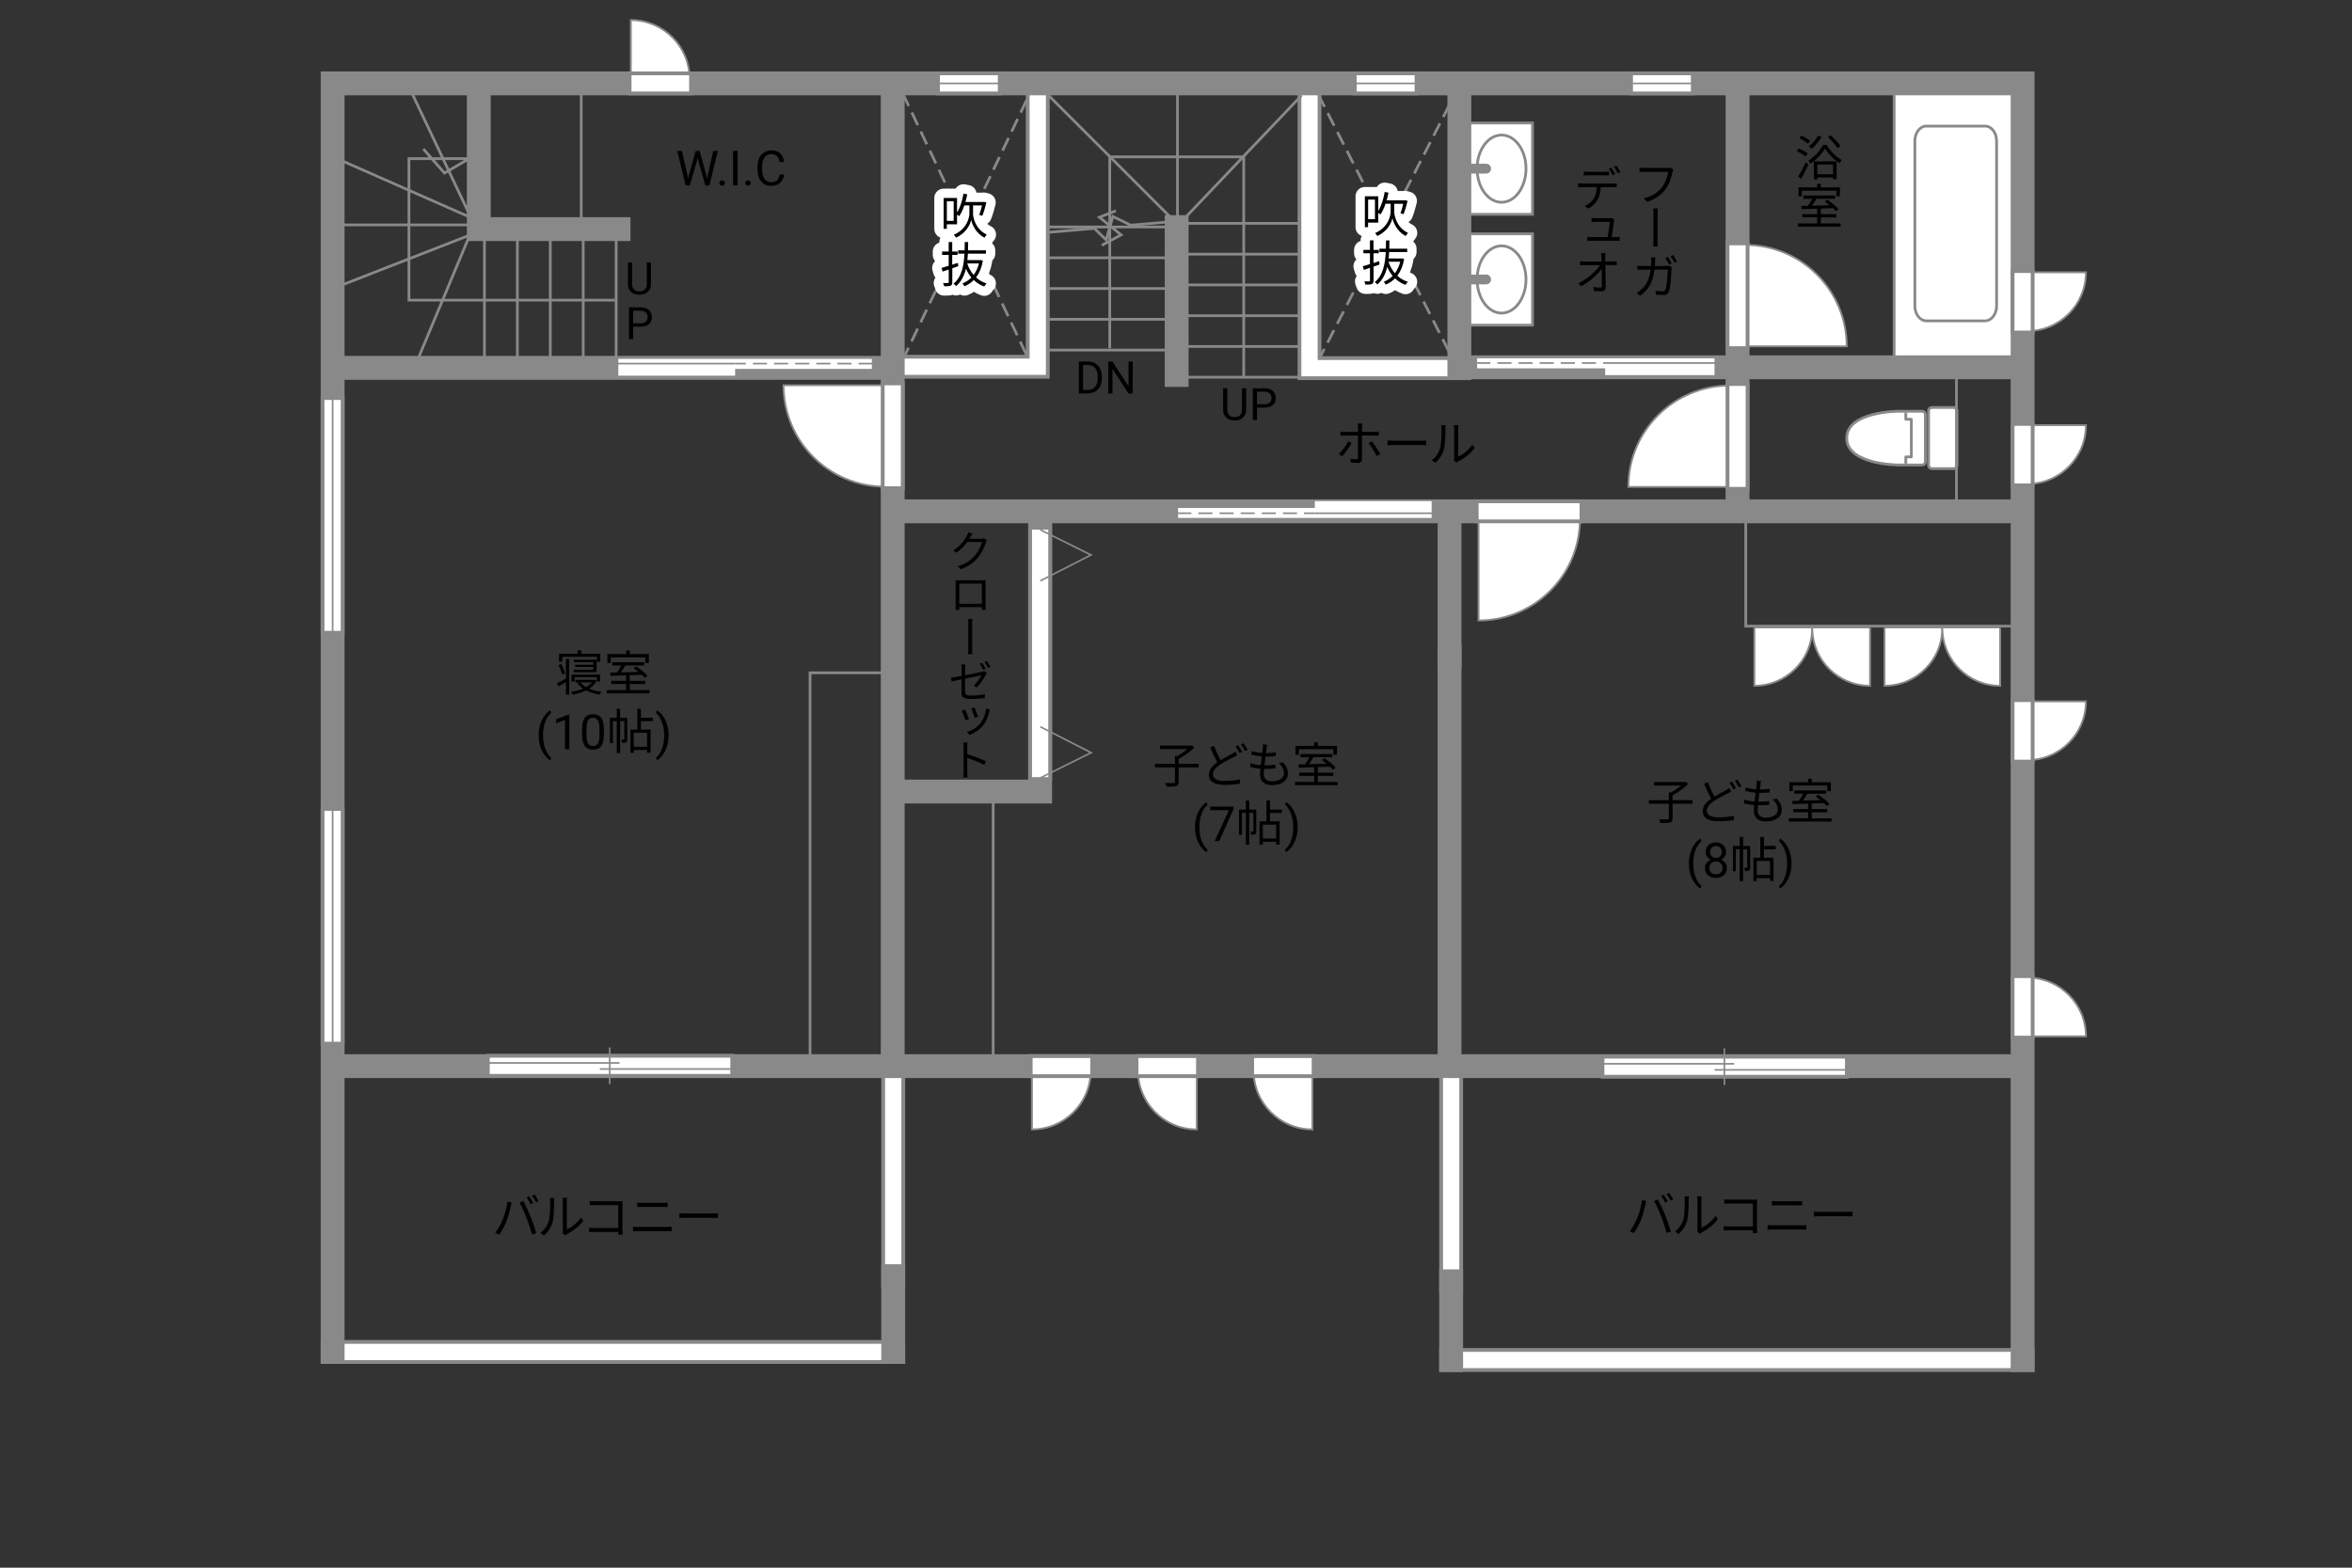 <?xml version="1.0" encoding="UTF-8"?>
<svg id="adrama-K" xmlns="http://www.w3.org/2000/svg" viewBox="0 0 630 420">
  <rect x="0" y="0" width="630" height="420" fill="#333333" stroke="none"/>
  <defs>
    <style>
      .cls-1, .cls-2, .cls-3, .cls-4, .cls-5, .cls-6, .cls-7, .cls-8, .cls-9, .cls-10, .cls-11 {
        fill: none;
      }

      .cls-12, .cls-13, .cls-2, .cls-3, .cls-5, .cls-6, .cls-8, .cls-9, .cls-14, .cls-10, .cls-11 {
        stroke: #898989;
      }

      .cls-12, .cls-13, .cls-3, .cls-8 {
        stroke-width: .44px;
      }

      .cls-12, .cls-15, .cls-14 {
        fill: #fff;
      }

      .cls-13, .cls-16 {
        fill: #898989;
      }

      .cls-2 {
        stroke-width: 6.39px;
      }

      .cls-2, .cls-5, .cls-7, .cls-9 {
        stroke-linecap: square;
      }

      .cls-4 {
        stroke-linecap: round;
        stroke-width: 5px;
      }

      .cls-4, .cls-5 {
        stroke-linejoin: round;
      }

      .cls-4, .cls-7 {
        stroke: #fff;
      }

      .cls-5, .cls-9, .cls-11 {
        stroke-width: .74px;
      }

      .cls-6, .cls-8 {
        stroke-dasharray: 0 0 3.77 1.89;
      }

      .cls-6, .cls-10 {
        stroke-width: .73px;
      }

      .cls-7 {
        stroke-width: 4.36px;
      }

      .cls-14 {
        stroke-width: .5px;
      }
    </style>
  </defs>
  <line class="cls-2" x1="388.7" y1="343.28" x2="388.7" y2="288.81"/>
  <line class="cls-7" x1="388.7" y1="343.28" x2="388.7" y2="288.81"/>
  <line class="cls-2" x1="541.77" y1="364.36" x2="388.7" y2="364.36"/>
  <line class="cls-7" x1="541.77" y1="364.36" x2="388.7" y2="364.36"/>
  <line class="cls-2" x1="239.25" y1="362.2" x2="89.1" y2="362.2"/>
  <line class="cls-7" x1="239.25" y1="362.2" x2="89.1" y2="362.2"/>
  <line class="cls-2" x1="239.25" y1="288.38" x2="239.25" y2="341.9"/>
  <line class="cls-7" x1="239.25" y1="288.38" x2="239.25" y2="341.9"/>
  <path class="cls-14" d="m469.92,168.24v15.49c8.56,0,15.5-6.93,15.5-15.49"/>
  <path class="cls-14" d="m500.91,168.24v15.5c-8.56,0-15.5-6.94-15.5-15.5"/>
  <path class="cls-14" d="m504.77,168.24v15.49c8.56,0,15.5-6.93,15.5-15.49"/>
  <path class="cls-14" d="m535.76,168.24v15.5c-8.56,0-15.5-6.94-15.5-15.5"/>
  <rect class="cls-6" x="241.41" y="24.11" width="34.42" height="72.5"/>
  <line class="cls-6" x1="241.74" y1="96.57" x2="275.78" y2="25.16"/>
  <line class="cls-6" x1="241.81" y1="25.01" x2="275.72" y2="96.71"/>
  <g>
    <g>
      <path class="cls-4" d="m260.62,57.13c-.01,1.05.6,4.24,3.67,5.71-.17.21-.46.61-.6.83-2.37-1.2-3.35-3.68-3.56-4.8-.2,1.16-1.29,3.56-4.06,4.8-.12-.19-.39-.6-.58-.78,3.52-1.51,4.19-4.65,4.17-5.76v-2.09h-1.36c-.38,1.1-.83,2.09-1.35,2.86-.13-.1-.38-.27-.6-.4v2.59h-2.73v1.22h-.86v-8.27h3.59v3.9c.82-1.31,1.4-3.16,1.73-5.07l1.01.19c-.14.7-.31,1.39-.49,2.05h4.75l.17-.04.69.18c-.31,1.24-.71,2.68-1.09,3.56l-.82-.23c.25-.65.53-1.62.74-2.55h-2.4v2.09Zm-5.17-3.2h-1.83v5.24h1.83v-5.24Z"/>
      <path class="cls-4" d="m256.72,71.3c-.55.19-1.09.39-1.64.57v3.71c0,.53-.13.81-.46.96-.35.14-.87.17-1.73.16-.04-.23-.17-.64-.29-.87.59.01,1.12.01,1.29,0,.17,0,.23-.05.23-.25v-3.38l-1.64.56-.29-.98c.53-.14,1.2-.35,1.92-.57v-2.91h-1.76v-.91h1.76v-2.54h.95v2.54h1.43v.91h-1.43v2.61l1.51-.48.13.87Zm6.55-1.46c-.33,1.89-.96,3.35-1.83,4.48.79.73,1.74,1.29,2.83,1.61-.22.19-.49.57-.64.83-1.08-.38-2.01-.98-2.81-1.74-.72.74-1.55,1.29-2.46,1.68-.12-.22-.38-.58-.56-.77.88-.34,1.7-.86,2.39-1.57-.59-.7-1.07-1.51-1.46-2.38-.44,1.85-1.24,3.51-2.64,4.67-.14-.21-.46-.49-.7-.64,2.24-1.77,2.79-4.94,2.95-8.05h-1.69v-.9h1.73c.01-.75.03-1.5.03-2.21h.92c0,.71-.01,1.46-.04,2.21h4.8v.9h-4.84c-.03.57-.06,1.16-.13,1.73h3.38l.17-.04.58.18Zm-4.19.73c.38,1.16.95,2.21,1.72,3.09.62-.85,1.12-1.87,1.42-3.09h-3.13Z"/>
    </g>
    <g>
      <path d="m260.62,57.13c-.01,1.05.6,4.24,3.67,5.71-.17.21-.46.61-.6.83-2.37-1.2-3.35-3.68-3.56-4.8-.2,1.16-1.29,3.56-4.06,4.8-.12-.19-.39-.6-.58-.78,3.52-1.51,4.19-4.65,4.17-5.76v-2.09h-1.36c-.38,1.1-.83,2.09-1.35,2.86-.13-.1-.38-.27-.6-.4v2.59h-2.73v1.22h-.86v-8.27h3.59v3.9c.82-1.31,1.4-3.16,1.73-5.07l1.01.19c-.14.7-.31,1.39-.49,2.05h4.75l.17-.04.69.18c-.31,1.24-.71,2.68-1.09,3.56l-.82-.23c.25-.65.53-1.62.74-2.55h-2.4v2.09Zm-5.17-3.2h-1.83v5.24h1.83v-5.24Z"/>
      <path d="m256.72,71.3c-.55.19-1.09.39-1.64.57v3.71c0,.53-.13.81-.46.96-.35.14-.87.17-1.73.16-.04-.23-.17-.64-.29-.87.59.01,1.12.01,1.29,0,.17,0,.23-.05.23-.25v-3.38l-1.64.56-.29-.98c.53-.14,1.2-.35,1.92-.57v-2.91h-1.76v-.91h1.76v-2.54h.95v2.54h1.43v.91h-1.43v2.61l1.51-.48.13.87Zm6.55-1.46c-.33,1.89-.96,3.35-1.83,4.48.79.73,1.74,1.29,2.83,1.61-.22.19-.49.57-.64.83-1.08-.38-2.01-.98-2.81-1.74-.72.74-1.55,1.29-2.46,1.68-.12-.22-.38-.58-.56-.77.88-.34,1.7-.86,2.39-1.57-.59-.7-1.07-1.51-1.46-2.38-.44,1.85-1.24,3.51-2.64,4.67-.14-.21-.46-.49-.7-.64,2.24-1.77,2.79-4.94,2.95-8.05h-1.69v-.9h1.73c.01-.75.03-1.5.03-2.21h.92c0,.71-.01,1.46-.04,2.21h4.8v.9h-4.84c-.03.57-.06,1.16-.13,1.73h3.38l.17-.04.58.18Zm-4.19.73c.38,1.16.95,2.21,1.72,3.09.62-.85,1.12-1.87,1.42-3.09h-3.13Z"/>
    </g>
  </g>
  <line class="cls-10" x1="314.81" y1="93.79" x2="279.97" y2="93.79"/>
  <line class="cls-10" x1="314.81" y1="85.54" x2="279.97" y2="85.54"/>
  <line class="cls-10" x1="314.81" y1="77.3" x2="279.97" y2="77.3"/>
  <line class="cls-10" x1="314.81" y1="69.06" x2="279.97" y2="69.06"/>
  <line class="cls-10" x1="314.81" y1="60.81" x2="279.97" y2="60.81"/>
  <polyline class="cls-10" points="314.72 59.31 302.87 60.33 298.09 57.99 296.3 64.26 293.12 61.18 280.01 62.32"/>
  <polyline class="cls-2" points="277.97 23.63 277.97 98.25 241.61 98.25"/>
  <polyline class="cls-7" points="277.97 23.63 277.97 98.25 241.61 98.25"/>
  <g>
    <path d="m359.53,122.25l-.9-.61c.87-.79,1.98-2.34,2.48-3.39l.91.44c-.55,1.11-1.75,2.77-2.5,3.56Zm5.28-7.89v1.34h3.43c.31,0,.74-.03,1.07-.06v1.08c-.35-.03-.74-.04-1.05-.04h-3.45v6.31c0,.68-.33,1.03-1.12,1.03-.55,0-1.31-.03-1.85-.09l-.09-1.03c.57.1,1.16.14,1.5.14s.51-.14.51-.49v-5.86h-3.6c-.4,0-.77.01-1.12.05v-1.1c.36.05.69.08,1.11.08h3.61v-1.34c0-.27-.04-.73-.09-.92h1.22c-.03.18-.08.65-.08.92Zm4.9,7.29l-.96.53c-.51-1.03-1.48-2.64-2.17-3.46l.88-.48c.7.83,1.73,2.47,2.25,3.41Z"/>
    <path d="m373.47,118.07h7.12c.65,0,1.12-.04,1.4-.06v1.27c-.26-.01-.81-.06-1.39-.06h-7.14c-.71,0-1.4.03-1.81.06v-1.27c.39.03,1.08.06,1.81.06Z"/>
    <path d="m385.73,120.1c.38-1.18.39-3.78.39-5.23,0-.39-.04-.68-.09-.95h1.2c-.01.16-.07.55-.07.94,0,1.44-.05,4.23-.4,5.53-.39,1.39-1.22,2.67-2.31,3.58l-.97-.66c1.09-.78,1.87-1.94,2.26-3.2Zm3.78,2.54v-7.79c0-.49-.07-.87-.08-.96h1.2c-.01.09-.05.47-.05.96v7.5c1.2-.55,2.79-1.73,3.8-3.2l.61.88c-1.12,1.52-2.92,2.86-4.43,3.6-.21.12-.35.22-.44.3l-.69-.57c.05-.21.09-.47.09-.73Z"/>
  </g>
  <rect class="cls-6" x="352.66" y="24.37" width="37" height="72.5"/>
  <line class="cls-6" x1="353.02" y1="96.83" x2="389.62" y2="25.41"/>
  <line class="cls-6" x1="353.09" y1="25.27" x2="389.54" y2="96.97"/>
  <line class="cls-10" x1="349.6" y1="101.06" x2="317.33" y2="101.06"/>
  <line class="cls-10" x1="349.6" y1="92.82" x2="317.33" y2="92.82"/>
  <line class="cls-10" x1="349.6" y1="84.58" x2="317.33" y2="84.58"/>
  <line class="cls-10" x1="349.6" y1="76.33" x2="317.33" y2="76.33"/>
  <line class="cls-10" x1="349.6" y1="68.09" x2="317.33" y2="68.09"/>
  <line class="cls-10" x1="349.6" y1="59.84" x2="317.33" y2="59.84"/>
  <polyline class="cls-2" points="390.9 98.63 350.76 98.63 350.76 24.27"/>
  <polyline class="cls-7" points="390.9 98.63 350.76 98.63 350.76 24.27"/>
  <g>
    <path d="m151.59,176.58h.87v9.52h-.87v-3.35c-.69.4-1.39.81-2,1.17l-.43-.85c.62-.29,1.52-.78,2.43-1.26v-5.23Zm-1.01,4.16c-.14-.68-.57-1.74-.98-2.52l.75-.32c.43.79.84,1.81,1.01,2.48l-.79.36Zm.03-3.47h-.87v-2.11h5v-.92h.95v.92h5.1v2.11h-.9v-1.3h-9.28v1.3Zm9.2,5.07c-.44.9-1.14,1.61-2,2.17.96.4,2.11.69,3.31.82-.19.19-.43.55-.52.75-1.35-.18-2.59-.56-3.63-1.1-1.09.55-2.35.91-3.63,1.12-.08-.21-.26-.55-.4-.74,1.13-.16,2.26-.43,3.25-.84-.62-.43-1.14-.94-1.52-1.52l.52-.18h-1.05v-.68h4.98l.16-.04.53.25Zm.05.25v-1.16h-5.93v1.16h-.83v-1.86h7.62v1.86h-.86Zm-.94-3.17v-.73h-4.86v-.6h4.86v-.69h-5.2v-.65h6.1v3.33h-6.16v-.66h5.27Zm-3.46,3.39c.38.49.9.94,1.53,1.3.64-.35,1.17-.78,1.57-1.3h-3.11Z"/>
    <path d="m173.97,184.88v.87h-11.44v-.87h5.17v-1.62h-3.99v-.86h3.99v-1.46c-1.57.05-3.03.09-4.17.13l-.05-.88c.53-.01,1.14-.01,1.81-.03.38-.56.79-1.27,1.1-1.88h-2.39v-.86h8.54v.86h-5.04c-.36.61-.79,1.29-1.2,1.86,1.46-.04,3.09-.08,4.72-.13-.43-.35-.88-.69-1.3-.98l.69-.48c1.09.69,2.4,1.74,3.02,2.5l-.73.55c-.2-.23-.46-.51-.77-.79-1.08.04-2.18.08-3.25.1v1.5h4.16v.86h-4.16v1.62h5.29Zm-10.36-7.27h-.92v-2.39h5.02v-.96h.97v.96h5.12v2.39h-.96v-1.5h-9.23v1.5Z"/>
    <path d="m144.28,196.97c0-.96.13-1.87.38-2.75.26-.88.64-1.68,1.15-2.4s1.03-1.23,1.58-1.52l.24.77c-.62.47-1.12,1.2-1.52,2.17-.4.97-.61,2.06-.65,3.27v.54c0,1.63.29,3.05.89,4.25.36.72.79,1.28,1.28,1.69l-.24.72c-.56-.31-1.1-.84-1.61-1.57-1-1.44-1.5-3.16-1.5-5.16Z"/>
    <path d="m152.51,200.72h-1.18v-7.83l-2.37.87v-1.07l3.36-1.26h.18v9.29Z"/>
    <path d="m161.75,196.78c0,1.38-.23,2.4-.7,3.07s-1.2,1-2.2,1-1.72-.33-2.19-.98c-.47-.65-.72-1.63-.74-2.93v-1.57c0-1.36.23-2.37.7-3.03s1.21-.99,2.21-.99,1.73.32,2.2.96c.47.64.71,1.62.72,2.95v1.52Zm-1.17-1.61c0-.99-.14-1.72-.42-2.17-.28-.46-.72-.68-1.33-.68s-1.04.23-1.31.68-.42,1.15-.43,2.09v1.88c0,1,.15,1.74.43,2.21.29.48.73.71,1.32.71s1.01-.22,1.29-.67c.28-.45.43-1.16.44-2.12v-1.92Z"/>
    <path d="m168.02,198.05c0,.39-.05.65-.3.81s-.58.18-1.08.18c-.03-.25-.13-.62-.25-.87.35.01.61.01.71,0,.1,0,.13-.03.13-.13v-4.86h-1.12v8.55h-.9v-8.55h-1.05v5.9h-.78v-6.77h1.83v-2.44h.9v2.44h1.9v5.75Zm3.65-4.85v2.25h2.59v6.21h-.94v-.73h-3.56v.77h-.88v-6.25h1.85v-5.58h.95v2.42h3.19v.91h-3.19Zm1.65,3.13h-3.56v3.72h3.56v-3.72Z"/>
    <path d="m179.08,197.04c0,.94-.12,1.85-.37,2.71-.25.87-.63,1.66-1.14,2.4-.51.73-1.04,1.25-1.6,1.56l-.25-.72c.65-.5,1.18-1.27,1.57-2.33.4-1.05.6-2.22.61-3.5v-.2c0-.89-.09-1.71-.28-2.48-.19-.76-.45-1.45-.78-2.05-.33-.6-.71-1.08-1.12-1.42l.25-.72c.56.31,1.09.83,1.6,1.55.51.72.88,1.52,1.14,2.39.25.87.38,1.8.38,2.8Z"/>
  </g>
  <g>
    <path d="m321.08,205.58h-5.36v3.89c0,.65-.17.95-.65,1.11-.48.16-1.33.18-2.56.17-.08-.27-.25-.72-.42-.99,1.04.04,2,.04,2.27.03.29-.01.36-.08.36-.31v-3.89h-5.37v-.96h5.37v-2.08h.61c.92-.51,1.92-1.2,2.68-1.85h-7.32v-.94h8.33l.23-.05.7.53c-1.11,1.12-2.81,2.33-4.25,3.11v1.27h5.36v.96Z"/>
    <path d="m326.94,203.64c1.14-.69,2.33-1.26,3.04-1.66.36-.22.65-.39.92-.61l.52.95c-.29.17-.61.34-.99.53-.88.47-2.34,1.14-3.6,1.99-1.21.78-1.94,1.64-1.94,2.63,0,1.08,1.03,1.76,3.08,1.76,1.42,0,3.15-.18,4.16-.44v1.16c-.99.18-2.5.33-4.12.33-2.44,0-4.2-.73-4.2-2.68,0-1.35.84-2.41,2.25-3.37-.6-1.08-1.29-2.6-1.9-4l1.03-.43c.52,1.43,1.18,2.83,1.74,3.86Zm5.77-2.2l-.7.31c-.26-.53-.7-1.31-1.07-1.81l.7-.3c.33.47.79,1.26,1.07,1.79Zm1.46-.55l-.69.31c-.29-.56-.71-1.3-1.09-1.79l.69-.29c.35.47.85,1.29,1.09,1.77Z"/>
    <path d="m339.28,200.42c-.04.34-.1.79-.18,1.34,1,0,1.88-.05,2.64-.17l-.03.98c-.83.08-1.59.12-2.64.12h-.09c-.09.77-.2,1.59-.29,2.35h.25c.88,0,1.79-.04,2.7-.17l-.03.99c-.86.09-1.66.13-2.55.13h-.47c-.05.52-.08.98-.08,1.29,0,1.26.7,2.04,2.18,2.04,1.98,0,3.24-.87,3.24-2.21,0-.87-.47-1.85-1.42-2.65l1.14-.23c.9.99,1.33,1.89,1.33,3,0,1.94-1.72,3.11-4.29,3.11-1.77,0-3.19-.77-3.19-2.9,0-.36.04-.88.1-1.5-.98-.08-1.92-.22-2.72-.47l.05-1c.86.3,1.85.46,2.77.53.08-.77.18-1.59.29-2.35-.95-.08-1.98-.25-2.79-.46l.05-.95c.82.26,1.88.42,2.85.48.06-.52.12-.99.14-1.37.04-.44.04-.68.01-.92l1.17.08c-.09.35-.13.62-.17.91Z"/>
    <path d="m358.29,209.48v.87h-11.44v-.87h5.17v-1.62h-3.99v-.86h3.99v-1.46c-1.57.05-3.03.09-4.17.13l-.05-.88c.53-.01,1.14-.01,1.81-.03.38-.56.79-1.27,1.1-1.88h-2.39v-.86h8.54v.86h-5.04c-.36.61-.79,1.29-1.2,1.86,1.46-.04,3.09-.08,4.72-.13-.43-.35-.88-.69-1.3-.98l.69-.48c1.09.69,2.41,1.74,3.02,2.5l-.73.55c-.2-.23-.46-.51-.77-.79-1.08.04-2.18.08-3.25.1v1.5h4.16v.86h-4.16v1.62h5.29Zm-10.36-7.27h-.92v-2.39h5.02v-.96h.97v.96h5.12v2.39h-.96v-1.5h-9.23v1.5Z"/>
    <path d="m320.09,221.58c0-.96.13-1.87.38-2.75s.64-1.68,1.15-2.4,1.03-1.23,1.58-1.52l.24.77c-.62.47-1.12,1.2-1.52,2.17s-.61,2.06-.65,3.27v.54c0,1.63.29,3.05.89,4.25.36.72.79,1.28,1.28,1.69l-.24.72c-.56-.31-1.1-.84-1.61-1.57-1-1.44-1.5-3.16-1.5-5.16Z"/>
    <path d="m330.42,216.75l-3.83,8.58h-1.23l3.81-8.28h-5v-.96h6.25v.66Z"/>
    <path d="m336.52,222.65c0,.39-.05.65-.3.81s-.58.18-1.08.18c-.03-.25-.13-.62-.25-.87.35.01.61.01.71,0,.1,0,.13-.03.13-.13v-4.86h-1.12v8.55h-.9v-8.55h-1.05v5.9h-.78v-6.77h1.83v-2.44h.9v2.44h1.9v5.75Zm3.65-4.85v2.25h2.59v6.21h-.94v-.73h-3.56v.77h-.88v-6.25h1.85v-5.58h.95v2.42h3.18v.91h-3.18Zm1.65,3.13h-3.56v3.72h3.56v-3.72Z"/>
    <path d="m347.58,221.64c0,.94-.12,1.85-.37,2.71-.25.87-.63,1.66-1.14,2.4s-1.04,1.25-1.6,1.56l-.25-.72c.65-.5,1.18-1.27,1.57-2.33.4-1.05.6-2.22.61-3.5v-.2c0-.89-.09-1.71-.28-2.48-.19-.76-.45-1.45-.78-2.05s-.71-1.08-1.12-1.42l.25-.72c.56.31,1.09.83,1.6,1.55s.88,1.52,1.14,2.39.38,1.8.38,2.8Z"/>
  </g>
  <g>
    <path d="m453.37,215.33h-5.36v3.89c0,.65-.17.95-.65,1.11-.48.16-1.33.18-2.56.17-.08-.27-.25-.72-.42-.99,1.04.04,2,.04,2.27.03.29-.01.36-.08.36-.31v-3.89h-5.37v-.96h5.37v-2.08h.61c.92-.51,1.92-1.2,2.68-1.85h-7.32v-.94h8.33l.23-.05.7.53c-1.11,1.12-2.81,2.33-4.25,3.11v1.27h5.36v.96Z"/>
    <path d="m459.23,213.39c1.14-.69,2.33-1.26,3.04-1.66.36-.22.65-.39.92-.61l.52.95c-.29.17-.61.34-.99.53-.88.47-2.34,1.14-3.6,1.99-1.21.78-1.94,1.64-1.94,2.63,0,1.08,1.03,1.76,3.08,1.76,1.42,0,3.15-.18,4.16-.44v1.16c-.99.18-2.5.33-4.12.33-2.44,0-4.2-.73-4.2-2.68,0-1.35.84-2.41,2.25-3.37-.6-1.08-1.29-2.6-1.9-4l1.03-.43c.52,1.43,1.18,2.83,1.74,3.86Zm5.77-2.2l-.7.31c-.26-.53-.7-1.31-1.07-1.81l.7-.3c.33.47.79,1.26,1.07,1.79Zm1.46-.55l-.69.31c-.29-.56-.71-1.3-1.09-1.79l.69-.29c.35.47.85,1.29,1.09,1.77Z"/>
    <path d="m471.56,210.16c-.04.34-.1.79-.18,1.34,1,0,1.88-.05,2.64-.17l-.03.98c-.83.08-1.59.12-2.64.12h-.09c-.09.77-.2,1.59-.29,2.35h.25c.88,0,1.79-.04,2.7-.17l-.03.99c-.86.09-1.66.13-2.55.13h-.47c-.05.52-.08.98-.08,1.29,0,1.26.7,2.04,2.18,2.04,1.98,0,3.24-.87,3.24-2.21,0-.87-.47-1.85-1.42-2.65l1.14-.23c.9.99,1.33,1.89,1.33,3,0,1.94-1.72,3.11-4.29,3.11-1.77,0-3.19-.77-3.19-2.9,0-.36.04-.88.1-1.5-.98-.08-1.92-.22-2.72-.47l.05-1c.86.3,1.85.46,2.77.53.08-.77.18-1.59.29-2.35-.95-.08-1.98-.25-2.79-.46l.05-.95c.82.26,1.88.42,2.85.48.06-.52.12-.99.14-1.37.04-.44.04-.68.01-.92l1.17.08c-.09.35-.13.62-.17.91Z"/>
    <path d="m490.58,219.23v.87h-11.44v-.87h5.17v-1.62h-3.99v-.86h3.99v-1.46c-1.57.05-3.03.09-4.17.13l-.05-.88c.53-.01,1.14-.01,1.81-.03.38-.56.79-1.27,1.1-1.88h-2.39v-.86h8.54v.86h-5.04c-.36.61-.79,1.29-1.2,1.86,1.46-.04,3.09-.08,4.72-.13-.43-.35-.88-.69-1.3-.98l.69-.48c1.09.69,2.41,1.74,3.02,2.5l-.73.55c-.2-.23-.46-.51-.77-.79-1.08.04-2.18.08-3.25.1v1.5h4.16v.86h-4.16v1.62h5.29Zm-10.36-7.27h-.92v-2.39h5.02v-.96h.97v.96h5.12v2.39h-.96v-1.5h-9.23v1.5Z"/>
    <path d="m452.38,231.32c0-.96.13-1.87.38-2.75s.64-1.68,1.15-2.4,1.03-1.23,1.58-1.52l.24.77c-.62.47-1.12,1.2-1.52,2.17s-.61,2.06-.65,3.27v.54c0,1.63.29,3.05.89,4.25.36.72.79,1.28,1.28,1.69l-.24.72c-.56-.31-1.1-.84-1.61-1.57-1-1.44-1.5-3.16-1.5-5.16Z"/>
    <path d="m462.35,228.24c0,.46-.12.87-.37,1.23s-.57.64-.99.84c.48.21.86.51,1.15.91s.42.85.42,1.35c0,.8-.27,1.44-.81,1.91-.54.47-1.25.71-2.13.71s-1.6-.24-2.14-.71c-.54-.48-.8-1.11-.8-1.91,0-.5.14-.95.41-1.35.27-.4.65-.71,1.13-.91-.41-.2-.73-.48-.97-.84s-.36-.77-.36-1.23c0-.78.25-1.4.75-1.85s1.16-.69,1.97-.69,1.47.23,1.97.69c.5.46.75,1.07.75,1.85Zm-.96,4.31c0-.52-.16-.94-.49-1.26s-.76-.49-1.29-.49-.95.16-1.27.48-.48.74-.48,1.27.16.94.47,1.24c.31.3.74.45,1.3.45s.98-.15,1.29-.45c.31-.3.47-.71.47-1.23Zm-1.76-5.88c-.46,0-.83.14-1.12.43s-.43.67-.43,1.16.14.85.42,1.14c.28.29.66.44,1.13.44s.84-.15,1.13-.44c.28-.29.42-.67.42-1.14s-.15-.85-.44-1.15-.66-.44-1.11-.44Z"/>
    <path d="m468.81,232.39c0,.39-.05.65-.3.81s-.58.18-1.08.18c-.03-.25-.13-.62-.25-.87.35.01.61.01.71,0,.1,0,.13-.03.13-.13v-4.86h-1.12v8.55h-.9v-8.55h-1.05v5.9h-.78v-6.77h1.83v-2.44h.9v2.44h1.9v5.75Zm3.65-4.85v2.25h2.59v6.21h-.94v-.73h-3.56v.77h-.88v-6.25h1.85v-5.58h.95v2.42h3.18v.91h-3.18Zm1.65,3.13h-3.56v3.72h3.56v-3.72Z"/>
    <path d="m479.87,231.39c0,.94-.12,1.85-.37,2.71-.25.87-.63,1.66-1.14,2.4s-1.04,1.25-1.6,1.56l-.25-.72c.65-.5,1.18-1.27,1.57-2.33.4-1.05.6-2.22.61-3.5v-.2c0-.89-.09-1.71-.28-2.48-.19-.76-.45-1.45-.78-2.05s-.71-1.08-1.12-1.42l.25-.72c.56.31,1.09.83,1.6,1.55s.88,1.52,1.14,2.39.38,1.8.38,2.8Z"/>
  </g>
  <g>
    <path d="m333.8,104.02v5.8c0,.8-.26,1.46-.76,1.97s-1.18.8-2.04.86h-.3c-.93.01-1.68-.24-2.23-.74s-.84-1.2-.84-2.08v-5.81h1.11v5.78c0,.62.17,1.1.51,1.44s.82.51,1.45.51,1.12-.17,1.46-.51.51-.82.51-1.44v-5.78h1.13Z"/>
    <path d="m336.7,109.21v3.34h-1.12v-8.53h3.15c.93,0,1.67.24,2.19.71s.79,1.11.79,1.89c0,.83-.26,1.47-.78,1.91s-1.26.67-2.22.67h-2.01Zm0-.92h2.02c.6,0,1.06-.14,1.38-.43.32-.28.48-.69.48-1.23s-.16-.92-.48-1.22-.76-.46-1.32-.48h-2.09v3.35Z"/>
  </g>
  <g>
    <path d="m288.98,105.4v-8.53h2.41c.74,0,1.4.16,1.97.49s1.01.79,1.32,1.4.47,1.3.47,2.09v.54c0,.8-.16,1.51-.47,2.12s-.75,1.07-1.33,1.39-1.25.49-2.01.5h-2.36Zm1.12-7.61v6.69h1.18c.87,0,1.54-.27,2.02-.81s.72-1.31.72-2.31v-.5c0-.97-.23-1.72-.68-2.26-.46-.54-1.1-.81-1.94-.82h-1.31Z"/>
    <path d="m303.4,105.4h-1.13l-4.29-6.57v6.57h-1.13v-8.53h1.13l4.31,6.6v-6.6h1.12v8.53Z"/>
  </g>
  <g>
    <path d="m174.37,70.33v5.8c0,.8-.26,1.46-.76,1.97s-1.18.8-2.04.86h-.3c-.93.01-1.68-.24-2.23-.74s-.84-1.2-.84-2.08v-5.81h1.11v5.78c0,.62.17,1.1.51,1.44s.82.51,1.45.51,1.12-.17,1.46-.51.51-.82.51-1.44v-5.78h1.13Z"/>
    <path d="m169.59,87.53v3.34h-1.12v-8.53h3.15c.93,0,1.67.24,2.19.71s.79,1.11.79,1.89c0,.83-.26,1.47-.78,1.91s-1.26.67-2.22.67h-2.01Zm0-.92h2.02c.6,0,1.06-.14,1.38-.43.32-.28.48-.69.48-1.23s-.16-.92-.48-1.22-.76-.46-1.32-.48h-2.09v3.35Z"/>
  </g>
  <g>
    <path d="m259.92,143.85c-.08.16-.17.32-.28.49h3.15c.31,0,.58-.04.76-.11l.78.47c-.1.16-.2.43-.26.62-.32,1.16-1.03,2.73-2.06,4.01-1.07,1.3-2.46,2.36-4.64,3.17l-.85-.77c2.13-.64,3.59-1.68,4.65-2.91.9-1.07,1.61-2.58,1.85-3.63h-3.91c-.71.98-1.68,2.03-2.95,2.87l-.83-.6c2-1.2,3.15-2.9,3.66-3.93.12-.2.3-.64.37-.92l1.09.35c-.19.31-.41.7-.53.91Z"/>
    <path d="m257.01,155.47h5.97c.25,0,.67,0,1.02-.02-.02.28-.02.6-.02.89v5.66c0,.37.02,1.28.02,1.4h-1.03c.01-.08.01-.4.02-.74h-6.04c0,.32,0,.65.01.74h-1c0-.14.02-1,.02-1.4v-5.66c0-.26,0-.61-.01-.89.46.01.76.02,1.03.02Zm-.06,6.28h6.04v-5.39h-6.04v5.39Z"/>
    <path d="m259.37,167.18c0-.34,0-.94-.06-1.33h1.16c-.07.4-.07,1-.07,1.32v6.45c-.01.36-.01,1.1.07,1.64h-1.18c.07-.54.07-1.22.07-1.64v-6.44Z"/>
    <path d="m257.57,182c-1.18.24-2.21.46-2.69.56l-.18-.98c.53-.07,1.63-.26,2.87-.49v-1.99c0-.35-.02-.73-.07-1.07h1.1c-.05.34-.08.73-.08,1.07v1.81c1.98-.38,4.03-.8,4.51-.91.25-.06.47-.13.62-.22l.68.55c-.1.12-.2.31-.29.47-.54.96-1.46,2.42-2.39,3.38l-.82-.49c.86-.79,1.73-2.07,2.07-2.76-.2.04-2.35.46-4.4.88v3.48c0,.8.3,1.06,1.68,1.06s2.47-.13,3.63-.35l-.04,1.01c-1.04.14-2.19.24-3.66.24-2.17,0-2.57-.58-2.57-1.71v-3.53Zm6.43-2.85l-.64.28c-.23-.47-.62-1.18-.94-1.61l.62-.26c.29.41.71,1.12.95,1.6Zm1.29-.48l-.62.29c-.25-.52-.64-1.16-.97-1.61l.62-.26c.31.43.76,1.15.97,1.58Z"/>
    <path d="m259.54,192.66l-.91.34c-.18-.61-.8-2.19-1.03-2.61l.89-.31c.24.49.83,1.98,1.06,2.59Zm5.42-1.94c-.31,1.31-.74,2.47-1.56,3.54-1.07,1.35-2.4,2.16-3.67,2.64l-.76-.79c1.31-.4,2.69-1.15,3.62-2.35.83-1.02,1.39-2.47,1.54-3.91l1.02.29c-.08.24-.14.43-.19.59Zm-2.99,1.31l-.88.3c-.17-.59-.68-2-.94-2.52l.88-.3c.19.48.79,2.01.94,2.52Z"/>
    <path d="m258.1,200.13c0-.34-.02-.86-.08-1.22h1.15c-.05.36-.08.86-.08,1.22v1.9c1.54.47,3.74,1.3,4.97,1.91l-.41,1c-1.26-.68-3.26-1.45-4.56-1.86v3.83c0,.37.04,1,.07,1.38h-1.13c.05-.37.07-.94.07-1.38v-6.76Z"/>
  </g>
  <g>
    <path d="m483.66,41.91c-.51-.44-1.52-1.03-2.37-1.38l.53-.73c.82.33,1.86.87,2.38,1.3l-.55.81Zm-2.02,5.4c.58-.92,1.42-2.47,2.05-3.82l.73.58c-.57,1.27-1.31,2.7-1.95,3.84l-.83-.6Zm2.64-8.81c-.48-.46-1.48-1.08-2.3-1.46l.52-.7c.82.35,1.85.92,2.34,1.39l-.56.77Zm4.98.34c.98,1.63,2.6,3.22,4.08,4.03-.19.23-.43.6-.57.87-1.47-.92-3.07-2.51-3.94-3.94-.78,1.39-2.28,3.03-3.89,4.04-.1-.26-.35-.6-.55-.82,1.64-.96,3.18-2.7,3.91-4.19h.95Zm-1.33-2.22c-.68,1.21-1.69,2.46-2.63,3.26-.18-.17-.57-.45-.82-.6.97-.73,1.91-1.85,2.51-2.95l.94.29Zm-2.08,6.6h6.11v4.78h-.96v-.46h-4.22v.55h-.92v-4.88Zm.92.87v2.6h4.22v-2.6h-4.22Zm5.41-4.42c-.49-.81-1.59-2.04-2.55-2.92l.74-.48c.98.86,2.09,2.04,2.6,2.85l-.79.56Z"/>
    <path d="m493.01,59.85v.87h-11.44v-.87h5.17v-1.62h-3.99v-.86h3.99v-1.46c-1.57.05-3.03.09-4.17.13l-.05-.88c.53-.01,1.14-.01,1.81-.03.38-.56.79-1.27,1.1-1.88h-2.39v-.86h8.54v.86h-5.04c-.36.61-.79,1.29-1.2,1.86,1.46-.04,3.09-.08,4.72-.13-.43-.35-.88-.69-1.3-.98l.69-.48c1.09.69,2.41,1.74,3.02,2.5l-.73.55c-.2-.23-.46-.51-.77-.79-1.08.04-2.18.08-3.25.1v1.5h4.16v.86h-4.16v1.62h5.29Zm-10.36-7.27h-.92v-2.39h5.02v-.96h.97v.96h5.12v2.39h-.96v-1.5h-9.23v1.5Z"/>
  </g>
  <g>
    <path d="m447.99,46.07c-.26,1.31-.87,3.34-1.87,4.65-1.16,1.47-2.67,2.64-4.98,3.37l-.84-.94c2.44-.61,3.86-1.69,4.91-3.04.9-1.14,1.48-2.87,1.65-4.08h-6.46c-.51,0-.92.01-1.25.04v-1.16c.34.04.84.08,1.26.08h6.33c.18,0,.43,0,.68-.06l.77.49c-.08.18-.13.39-.2.65Z"/>
    <path d="m442.88,57.27c0-.36,0-1.01-.06-1.44h1.26c-.08.43-.08,1.08-.08,1.43v6.99c-.01.39-.01,1.2.08,1.78h-1.27c.08-.58.08-1.33.08-1.78v-6.98Z"/>
    <path d="m443.34,69.96c-.01.46-.04.88-.06,1.3h3c.34,0,.58-.03.81-.06l.71.36c-.04.21-.08.44-.08.61-.05,1.21-.21,4.89-.77,6.1-.26.55-.65.77-1.35.77-.64,0-1.38-.04-2.03-.08l-.13-1.07c.69.1,1.35.16,1.88.16.36,0,.58-.1.74-.4.47-.98.64-4.08.64-5.43h-3.54c-.44,3.63-1.74,5.53-3.87,7.01l-.92-.77c.4-.21.92-.57,1.29-.92,1.26-1.13,2.16-2.72,2.5-5.32h-2.11c-.49,0-1.01.01-1.46.05v-1.07c.44.04.95.06,1.44.06h2.21c.03-.4.05-.83.05-1.27,0-.29-.03-.75-.08-1.05h1.18c-.03.3-.05.73-.07,1.03Zm4.43.61l-.68.3c-.25-.51-.68-1.26-1.03-1.74l.68-.29c.33.44.78,1.21,1.03,1.73Zm1.42-.52l-.68.3c-.27-.55-.69-1.26-1.04-1.73l.66-.29c.32.46.82,1.23,1.05,1.72Z"/>
    <path d="m423.81,49.18h8.25c.27,0,.68-.03.99-.06v1.05c-.27-.01-.68-.03-.99-.03h-3.29c-.05,1.35-.35,2.51-.86,3.43-.52.91-1.44,1.75-2.51,2.31l-.94-.7c.99-.4,1.87-1.08,2.41-1.92.56-.87.78-1.92.83-3.12h-3.9c-.39,0-.75.01-1.09.04v-1.07c.34.04.69.06,1.09.06Zm1.55-3.15h4.45c.36,0,.82-.03,1.18-.08v1.05c-.38-.03-.82-.04-1.18-.04h-4.43c-.42,0-.83.01-1.16.04v-1.05c.35.04.74.08,1.14.08Zm7.27.62l-.68.3c-.25-.51-.68-1.27-1.01-1.74l.66-.29c.33.46.78,1.22,1.03,1.73Zm1.42-.52l-.68.3c-.27-.55-.69-1.26-1.04-1.73l.66-.29c.34.47.82,1.25,1.05,1.72Z"/>
    <path d="m432.34,59.15c-.09.82-.46,3.15-.65,4.37h1.13c.29,0,.74-.01,1-.04v1.05c-.22-.01-.69-.03-.96-.03h-6.62c-.39,0-.68.01-1.05.04v-1.08c.31.03.68.05,1.05.05h4.37c.21-1.13.56-3.39.58-4.08h-3.85c-.39,0-.71.01-1.03.04v-1.08c.29.04.69.06,1.01.06h3.68c.21,0,.52-.03.62-.08l.78.38c-.04.12-.07.29-.08.39Z"/>
    <path d="m429.96,68.84c0,.3.01.71.03,1.22h1.98c.33,0,.82-.04,1.08-.08v1.07c-.31-.01-.74-.03-1.04-.03h-2c.03,1.9.06,4.39.08,5.98.01.66-.38,1.03-1.16,1.03-.65,0-1.39-.04-2.02-.08l-.09-1.05c.61.09,1.31.14,1.79.14.34,0,.46-.14.46-.49,0-1-.01-2.87-.04-4.56-1.05,1.5-3.25,3.52-5.5,4.73l-.74-.83c2.56-1.25,4.81-3.34,5.81-4.86h-4.16c-.44,0-.79.01-1.18.04v-1.08c.36.05.77.08,1.16.08h4.59c-.01-.51-.03-.94-.04-1.22-.04-.48-.07-.78-.12-1.05h1.18c-.04.35-.06.7-.06,1.05Z"/>
  </g>
  <g>
    <path d="m439.81,321.51l1.16.25c-.08.29-.18.66-.23.94-.18.82-.64,2.74-1.18,4.07-.48,1.2-1.18,2.54-1.91,3.58l-1.11-.47c.82-1.08,1.55-2.44,2-3.54.56-1.34,1.11-3.32,1.27-4.82Zm3.24.22l1.05-.35c.52.94,1.35,2.73,1.9,4.11.53,1.29,1.22,3.28,1.56,4.45l-1.16.38c-.33-1.33-.92-3.08-1.47-4.47-.52-1.34-1.31-3.15-1.88-4.11Zm3.67.17l-.7.31c-.26-.53-.7-1.31-1.05-1.81l.69-.29c.33.46.81,1.25,1.07,1.78Zm1.46-.53l-.7.31c-.29-.57-.7-1.3-1.08-1.79l.69-.29c.35.47.85,1.29,1.09,1.77Z"/>
    <path d="m450.89,326.71c.38-1.18.39-3.78.39-5.23,0-.39-.04-.68-.09-.95h1.2c-.01.16-.07.55-.07.94,0,1.44-.05,4.23-.4,5.53-.39,1.39-1.22,2.67-2.31,3.58l-.97-.66c1.09-.78,1.87-1.94,2.26-3.2Zm3.78,2.54v-7.79c0-.49-.07-.87-.08-.96h1.2c-.01.09-.05.47-.05.96v7.5c1.2-.55,2.79-1.73,3.8-3.2l.61.88c-1.12,1.52-2.92,2.86-4.43,3.6-.21.12-.35.22-.44.3l-.69-.57c.05-.21.09-.47.09-.73Z"/>
    <path d="m463.29,321.4h6.41c.31,0,.7-.01.96-.03-.01.3-.04.7-.04,1.01v6.71c0,.47.04,1.05.05,1.26h-1.17c.01-.14.01-.42.03-.73h-6.36c-.53,0-1.12.03-1.47.05v-1.18c.34.04.9.08,1.44.08h6.38v-6.14h-6.23c-.48,0-1.13.03-1.43.04v-1.16c.43.05,1,.08,1.42.08Z"/>
    <path d="m474.85,328.28h7.79c.39,0,.81-.03,1.18-.07v1.25c-.39-.04-.83-.06-1.18-.06h-7.79c-.47,0-.92.04-1.37.06v-1.25c.44.03.9.07,1.37.07Zm1.04-6.45h5.56c.47,0,.92-.01,1.29-.05v1.17c-.36-.03-.86-.04-1.29-.04h-5.56c-.46,0-.88.03-1.29.04v-1.17c.42.03.86.05,1.29.05Z"/>
    <path d="m487.69,324.68h7.12c.65,0,1.12-.04,1.4-.06v1.27c-.26-.01-.81-.06-1.39-.06h-7.14c-.71,0-1.4.03-1.81.06v-1.27c.39.03,1.08.06,1.81.06Z"/>
  </g>
  <g>
    <path d="m135.91,321.93l1.16.25c-.08.29-.18.66-.23.94-.18.82-.64,2.74-1.18,4.07-.48,1.2-1.18,2.54-1.91,3.58l-1.1-.47c.82-1.08,1.55-2.44,2-3.54.56-1.34,1.1-3.32,1.27-4.82Zm3.24.22l1.05-.35c.52.94,1.35,2.73,1.9,4.11.53,1.29,1.22,3.28,1.56,4.45l-1.16.38c-.32-1.33-.92-3.08-1.47-4.47-.52-1.34-1.31-3.15-1.89-4.11Zm3.67.17l-.7.31c-.26-.53-.7-1.31-1.05-1.81l.69-.29c.33.46.81,1.25,1.07,1.78Zm1.46-.53l-.7.31c-.29-.57-.7-1.3-1.08-1.79l.69-.29c.35.47.85,1.29,1.09,1.77Z"/>
    <path d="m146.98,327.13c.38-1.18.39-3.78.39-5.23,0-.39-.04-.68-.09-.95h1.2c-.01.16-.06.55-.06.94,0,1.44-.05,4.23-.4,5.53-.39,1.39-1.22,2.67-2.31,3.58l-.98-.66c1.09-.78,1.87-1.94,2.26-3.2Zm3.78,2.54v-7.79c0-.49-.06-.87-.08-.96h1.2c-.01.09-.05.47-.05.96v7.5c1.2-.55,2.79-1.73,3.8-3.2l.61.88c-1.12,1.52-2.93,2.86-4.43,3.6-.21.12-.35.22-.44.3l-.69-.57c.05-.21.09-.47.09-.73Z"/>
    <path d="m159.39,321.83h6.41c.31,0,.7-.01.96-.03-.01.3-.04.7-.04,1.01v6.71c0,.47.04,1.05.05,1.26h-1.17c.01-.14.01-.42.03-.73h-6.36c-.53,0-1.12.03-1.47.05v-1.18c.34.04.9.08,1.44.08h6.38v-6.14h-6.23c-.48,0-1.13.03-1.43.04v-1.16c.43.05,1,.08,1.42.08Z"/>
    <path d="m170.94,328.71h7.79c.39,0,.81-.03,1.18-.07v1.25c-.39-.04-.83-.06-1.18-.06h-7.79c-.47,0-.92.04-1.37.06v-1.25c.44.03.9.07,1.37.07Zm1.04-6.45h5.56c.47,0,.92-.01,1.29-.05v1.17c-.36-.03-.86-.04-1.29-.04h-5.56c-.46,0-.88.03-1.29.04v-1.17c.42.03.86.05,1.29.05Z"/>
    <path d="m183.79,325.1h7.12c.65,0,1.12-.04,1.4-.06v1.27c-.26-.01-.81-.06-1.39-.06h-7.14c-.72,0-1.4.03-1.81.06v-1.27c.39.03,1.08.06,1.81.06Z"/>
  </g>
  <g>
    <path d="m184.09,46.75l.18,1.22.26-1.1,1.83-6.45h1.03l1.78,6.45.25,1.12.2-1.24,1.43-6.32h1.23l-2.24,9.24h-1.11l-1.9-6.73-.15-.7-.15.7-1.97,6.73h-1.11l-2.23-9.24h1.22l1.46,6.33Z"/>
    <path d="m192.69,49.04c0-.2.06-.37.18-.51.12-.14.3-.2.54-.2s.42.07.55.2c.12.14.19.3.19.51s-.06.36-.19.49c-.12.13-.31.2-.55.2s-.42-.07-.54-.2c-.12-.13-.18-.29-.18-.49Z"/>
    <path d="m197.58,49.66h-1.22v-9.24h1.22v9.24Z"/>
    <path d="m199.65,49.04c0-.2.06-.37.18-.51.12-.14.3-.2.54-.2s.42.07.55.2c.12.14.19.3.19.51s-.06.36-.19.49c-.12.13-.31.2-.55.2s-.42-.07-.54-.2c-.12-.13-.18-.29-.18-.49Z"/>
    <path d="m210.03,46.73c-.11.98-.48,1.73-1.08,2.26-.61.53-1.41.8-2.42.8-1.09,0-1.97-.39-2.62-1.17-.66-.78-.99-1.83-.99-3.14v-.89c0-.86.15-1.61.46-2.27.31-.65.74-1.15,1.3-1.5.56-.35,1.21-.52,1.96-.52.98,0,1.77.27,2.36.82.59.55.94,1.31,1.03,2.28h-1.23c-.11-.74-.34-1.27-.69-1.6-.35-.33-.85-.5-1.48-.5-.78,0-1.39.29-1.83.86-.44.58-.66,1.4-.66,2.46v.9c0,1,.21,1.8.63,2.4.42.59,1,.89,1.76.89.68,0,1.2-.15,1.56-.46.36-.31.6-.84.72-1.6h1.23Z"/>
  </g>
  <rect class="cls-1" x="392.49" y="32.69" width="18.26" height="24.99"/>
  <rect class="cls-15" x="393.28" y="32.95" width="17.21" height="24.47"/>
  <path class="cls-11" d="m393.28,32.95h17.21v24.47h-17.21v-24.47Z"/>
  <path class="cls-11" d="m402.2,54.19c3.61,0,6.55-4.02,6.55-9.01s-2.94-9-6.55-9-6.55,4.03-6.55,9,2.94,9.01,6.55,9.01Z"/>
  <path class="cls-16" d="m393.48,43.87h4.6c.73,0,1.31.59,1.31,1.31s-.59,1.32-1.31,1.32h-4.6v-2.63Z"/>
  <rect class="cls-1" x="392.49" y="62.38" width="18.26" height="24.99"/>
  <rect class="cls-15" x="393.28" y="62.64" width="17.21" height="24.47"/>
  <path class="cls-11" d="m393.28,62.64h17.21v24.47h-17.21v-24.47Z"/>
  <path class="cls-11" d="m402.2,83.88c3.61,0,6.55-4.02,6.55-9.01s-2.94-9-6.55-9-6.55,4.03-6.55,9,2.94,9.01,6.55,9.01Z"/>
  <path class="cls-16" d="m393.48,73.56h4.6c.73,0,1.31.59,1.31,1.31s-.59,1.32-1.31,1.32h-4.6v-2.63Z"/>
  <path class="cls-15" d="m517.47,109.17h5.85c.49,0,.89.4.89.89v14.6c0,.49-.4.89-.89.89h-5.85c-.49,0-.89-.4-.89-.89v-14.6c0-.49.4-.89.89-.89Z"/>
  <path class="cls-15" d="m494.66,117.37c0-7.2,13.88-7.2,13.88-7.2h6.29c.49,0,.89.36.89.81v12.78c0,.45-.4.81-.89.81h-6.29s-13.88,0-13.88-7.2Z"/>
  <path class="cls-9" d="m517.47,109.17h5.85c.49,0,.89.4.89.89v14.6c0,.49-.4.89-.89.89h-5.85c-.49,0-.89-.4-.89-.89v-14.6c0-.49.4-.89.89-.89Z"/>
  <path class="cls-9" d="m494.66,117.37c0-7.2,13.88-7.2,13.88-7.2h6.29c.49,0,.89.36.89.81v12.78c0,.45-.4.81-.89.81h-6.29s-13.88,0-13.88-7.2Z"/>
  <polyline class="cls-5" points="510.48 110.89 510.48 112.32 511.97 112.32 511.97 122.41 510.48 122.41 510.48 123.84"/>
  <rect class="cls-15" x="507.35" y="23.99" width="32.56" height="73.23"/>
  <rect class="cls-9" x="507.35" y="23.99" width="32.56" height="73.23"/>
  <path class="cls-9" d="m531.72,33.78c1.7,0,3.08,1.78,3.08,3.98v44.22c0,2.2-1.38,3.98-3.08,3.98h-15.73c-1.7,0-3.08-1.79-3.08-3.98v-44.22c0-2.2,1.38-3.98,3.08-3.98h15.73Z"/>
  <rect class="cls-10" x="467.61" y="138.49" width="73.57" height="29.26"/>
  <rect class="cls-10" x="524.05" y="97.19" width="16.78" height="38.72"/>
  <line class="cls-10" x1="280.22" y1="24.92" x2="313.78" y2="58.47"/>
  <line class="cls-10" x1="348.63" y1="25.56" x2="317.17" y2="58.63"/>
  <line class="cls-10" x1="315.4" y1="23.3" x2="315.4" y2="66.06"/>
  <rect class="cls-10" x="216.98" y="180.25" width="21.62" height="105.19"/>
  <rect class="cls-10" x="238.6" y="212.71" width="27.43" height="73.24"/>
  <polyline class="cls-10" points="164.71 80.41 109.54 80.41 109.54 42.5 125.67 42.5 119.06 46.37 113.41 39.92"/>
  <line class="cls-10" x1="165.04" y1="62.77" x2="165.04" y2="97.41"/>
  <polyline class="cls-10" points="89.86 77.03 125.83 62.99 111.47 97.35"/>
  <line class="cls-10" x1="156.22" y1="62.77" x2="156.22" y2="97.41"/>
  <line class="cls-10" x1="147.4" y1="62.77" x2="147.4" y2="97.41"/>
  <line class="cls-10" x1="138.58" y1="62.77" x2="138.58" y2="97.41"/>
  <line class="cls-10" x1="129.76" y1="62.77" x2="129.76" y2="97.41"/>
  <line class="cls-10" x1="125.99" y1="60.25" x2="91.79" y2="60.25"/>
  <polyline class="cls-10" points="110.02 24.27 126.15 58.31 90.66 42.66"/>
  <rect class="cls-10" x="127.61" y="24.59" width="28.07" height="35.49"/>
  <line class="cls-2" x1="388.7" y1="364.36" x2="388.7" y2="343.28"/>
  <polyline class="cls-2" points="89.1 362.2 89.1 22.34 541.77 22.34 541.77 364.36"/>
  <line class="cls-2" x1="239.25" y1="341.9" x2="239.25" y2="362.2"/>
  <line class="cls-2" x1="540.48" y1="285.63" x2="91.68" y2="285.63"/>
  <line class="cls-2" x1="239.12" y1="284.53" x2="239.12" y2="24.92"/>
  <line class="cls-2" x1="91.47" y1="98.55" x2="237.96" y2="98.55"/>
  <polyline class="cls-2" points="165.68 61.38 128.25 61.38 128.25 24.92"/>
  <line class="cls-2" x1="315.18" y1="60.84" x2="315.18" y2="100.46"/>
  <polyline class="cls-2" points="390.9 24.7 390.9 98.4 539.97 98.4"/>
  <line class="cls-2" x1="465.41" y1="23.63" x2="465.41" y2="133.76"/>
  <line class="cls-2" x1="539.75" y1="136.99" x2="239.89" y2="136.99"/>
  <polyline class="cls-2" points="278.61 139.14 278.61 212.06 240.75 212.06"/>
  <line class="cls-2" x1="388.27" y1="175.92" x2="388.27" y2="284.12"/>
  <line class="cls-2" x1="388.27" y1="138.06" x2="388.27" y2="175.92"/>
  <polyline class="cls-10" points="333.14 100.9 333.14 42.02 297.26 42.02 297.26 93.32"/>
  <polyline class="cls-10" points="298.9 56.47 294.49 58.19 300.29 62.93 295.13 65.72"/>
  <path class="cls-14" d="m463.33,130.46h-27.17c0-15.01,12.17-27.18,27.17-27.17"/>
  <line class="cls-2" x1="465.41" y1="105.57" x2="465.41" y2="128.27"/>
  <line class="cls-7" x1="465.41" y1="105.57" x2="465.41" y2="128.27"/>
  <path class="cls-14" d="m237.04,103.21h-27.17c0,15.01,12.17,27.18,27.17,27.17"/>
  <line class="cls-2" x1="239.12" y1="128.1" x2="239.12" y2="105.4"/>
  <line class="cls-7" x1="239.12" y1="128.1" x2="239.12" y2="105.4"/>
  <path class="cls-14" d="m467.49,92.78h27.17c0-15.01-12.17-27.18-27.17-27.17"/>
  <line class="cls-2" x1="465.41" y1="67.89" x2="465.41" y2="90.58"/>
  <line class="cls-7" x1="465.41" y1="67.89" x2="465.41" y2="90.58"/>
  <path class="cls-14" d="m396.03,139.07v27.17c15.01,0,27.18-12.17,27.17-27.17"/>
  <line class="cls-2" x1="420.92" y1="136.99" x2="398.23" y2="136.99"/>
  <line class="cls-7" x1="420.92" y1="136.99" x2="398.23" y2="136.99"/>
  <path class="cls-14" d="m168.97,21.13V5.37c8.7,0,15.76,7.06,15.75,15.76"/>
  <line class="cls-2" x1="182.41" y1="22.34" x2="171.33" y2="22.34"/>
  <line class="cls-7" x1="182.41" y1="22.34" x2="171.33" y2="22.34"/>
  <path class="cls-14" d="m276.41,286.83v15.76c8.7,0,15.76-7.06,15.75-15.76"/>
  <line class="cls-2" x1="289.85" y1="285.63" x2="278.77" y2="285.63"/>
  <line class="cls-7" x1="289.85" y1="285.63" x2="278.77" y2="285.63"/>
  <path class="cls-14" d="m320.56,286.83v15.76c-8.7,0-15.75-7.06-15.75-15.76"/>
  <line class="cls-2" x1="307.11" y1="285.63" x2="318.2" y2="285.63"/>
  <line class="cls-7" x1="307.11" y1="285.63" x2="318.2" y2="285.63"/>
  <path class="cls-14" d="m351.53,286.83v15.76c-8.7,0-15.76-7.06-15.75-15.76"/>
  <line class="cls-2" x1="338.09" y1="285.63" x2="349.17" y2="285.63"/>
  <line class="cls-7" x1="338.09" y1="285.63" x2="349.17" y2="285.63"/>
  <path class="cls-14" d="m542.98,277.65h15.76c0-8.7-7.06-15.76-15.76-15.76"/>
  <line class="cls-2" x1="541.77" y1="264.21" x2="541.77" y2="275.3"/>
  <line class="cls-7" x1="541.77" y1="264.21" x2="541.77" y2="275.3"/>
  <path class="cls-14" d="m542.98,187.9h15.76c0,8.7-7.06,15.75-15.76,15.75"/>
  <line class="cls-2" x1="541.77" y1="201.35" x2="541.77" y2="190.26"/>
  <line class="cls-7" x1="541.77" y1="201.35" x2="541.77" y2="190.26"/>
  <path class="cls-14" d="m542.98,113.91h15.76c0,8.7-7.06,15.76-15.76,15.76"/>
  <line class="cls-2" x1="541.77" y1="127.35" x2="541.77" y2="116.26"/>
  <line class="cls-7" x1="541.77" y1="127.35" x2="541.77" y2="116.26"/>
  <path class="cls-14" d="m542.98,72.95h15.76c0,8.7-7.06,15.75-15.76,15.75"/>
  <line class="cls-2" x1="541.77" y1="86.39" x2="541.77" y2="75.31"/>
  <line class="cls-7" x1="541.77" y1="86.39" x2="541.77" y2="75.31"/>
  <rect class="cls-12" x="315.34" y="134.04" width="68.35" height="4.94"/>
  <rect class="cls-13" x="315.34" y="134.04" width="36.62" height="1.82"/>
  <line class="cls-8" x1="315.34" y1="137.5" x2="352.15" y2="137.5"/>
  <line class="cls-3" x1="352.15" y1="137.5" x2="383.69" y2="137.5"/>
  <rect class="cls-12" x="395.43" y="95.78" width="64.03" height="4.94"/>
  <rect class="cls-13" x="395.43" y="98.9" width="34.3" height="1.83"/>
  <line class="cls-8" x1="395.43" y1="97.26" x2="429.9" y2="97.26"/>
  <line class="cls-3" x1="429.9" y1="97.26" x2="459.45" y2="97.26"/>
  <rect class="cls-12" x="165.4" y="95.93" width="68.35" height="4.94"/>
  <rect class="cls-13" x="197.13" y="99.05" width="36.62" height="1.82"/>
  <line class="cls-8" x1="233.75" y1="97.41" x2="196.95" y2="97.41"/>
  <line class="cls-3" x1="196.95" y1="97.41" x2="165.4" y2="97.41"/>
  <line class="cls-2" x1="89.09" y1="109.33" x2="89.09" y2="166.83"/>
  <line class="cls-7" x1="89.09" y1="109.33" x2="89.09" y2="166.83"/>
  <line class="cls-12" x1="89.1" y1="169.14" x2="89.1" y2="107.08"/>
  <line class="cls-2" x1="89.09" y1="219.42" x2="89.09" y2="276.92"/>
  <line class="cls-7" x1="89.09" y1="219.42" x2="89.09" y2="276.92"/>
  <line class="cls-12" x1="89.1" y1="279.23" x2="89.1" y2="217.17"/>
  <line class="cls-2" x1="278.61" y1="206.02" x2="278.61" y2="144.08"/>
  <line class="cls-7" x1="278.61" y1="206.02" x2="278.61" y2="144.08"/>
  <polyline class="cls-3" points="278.67 208.4 292.26 201.65 278.67 194.71"/>
  <polyline class="cls-3" points="278.63 141.93 292.23 148.68 278.63 155.63"/>
  <line class="cls-2" x1="439.58" y1="22.34" x2="450.74" y2="22.34"/>
  <line class="cls-7" x1="439.58" y1="22.34" x2="450.74" y2="22.34"/>
  <line class="cls-12" x1="453.05" y1="22.34" x2="437.34" y2="22.34"/>
  <line class="cls-2" x1="365.58" y1="22.34" x2="376.74" y2="22.34"/>
  <line class="cls-7" x1="365.58" y1="22.34" x2="376.74" y2="22.34"/>
  <line class="cls-12" x1="379.05" y1="22.34" x2="363.34" y2="22.34"/>
  <line class="cls-2" x1="253.94" y1="22.34" x2="265.1" y2="22.34"/>
  <line class="cls-7" x1="253.94" y1="22.34" x2="265.1" y2="22.34"/>
  <line class="cls-12" x1="267.41" y1="22.34" x2="251.7" y2="22.34"/>
  <line class="cls-2" x1="133.36" y1="285.54" x2="193.44" y2="285.54"/>
  <line class="cls-7" x1="133.36" y1="285.54" x2="193.44" y2="285.54"/>
  <line class="cls-3" x1="160.68" y1="286.4" x2="195.82" y2="286.4"/>
  <line class="cls-3" x1="130.91" y1="284.77" x2="165.95" y2="284.77"/>
  <line class="cls-3" x1="163.32" y1="290.46" x2="163.32" y2="280.62"/>
  <line class="cls-2" x1="431.93" y1="285.78" x2="492.01" y2="285.78"/>
  <line class="cls-7" x1="431.93" y1="285.78" x2="492.01" y2="285.78"/>
  <line class="cls-3" x1="459.25" y1="286.63" x2="494.39" y2="286.63"/>
  <line class="cls-3" x1="429.48" y1="285" x2="464.52" y2="285"/>
  <line class="cls-3" x1="461.89" y1="290.69" x2="461.89" y2="280.85"/>
  <g>
    <g>
      <path class="cls-4" d="m373.46,56.68c-.01,1.05.6,4.24,3.67,5.71-.17.21-.46.61-.6.83-2.37-1.2-3.35-3.68-3.56-4.8-.2,1.16-1.29,3.56-4.06,4.8-.12-.19-.39-.6-.58-.78,3.52-1.51,4.19-4.65,4.17-5.76v-2.09h-1.37c-.38,1.1-.83,2.09-1.35,2.86-.13-.1-.38-.27-.6-.4v2.59h-2.73v1.22h-.86v-8.27h3.59v3.9c.82-1.31,1.4-3.16,1.73-5.07l1.01.2c-.14.7-.31,1.39-.49,2.05h4.75l.17-.04.69.18c-.31,1.23-.71,2.68-1.09,3.56l-.82-.23c.25-.65.53-1.63.74-2.55h-2.41v2.09Zm-5.17-3.2h-1.83v5.24h1.83v-5.24Z"/>
      <path class="cls-4" d="m369.56,70.85c-.55.19-1.09.39-1.64.57v3.71c0,.53-.13.81-.46.96-.35.14-.87.17-1.73.16-.04-.23-.17-.64-.29-.87.58.01,1.12.01,1.29,0,.17,0,.23-.05.23-.25v-3.38l-1.64.56-.29-.98c.53-.14,1.2-.35,1.92-.57v-2.91h-1.75v-.91h1.75v-2.54h.95v2.54h1.43v.91h-1.43v2.61l1.51-.48.13.87Zm6.55-1.46c-.32,1.88-.96,3.35-1.83,4.49.79.73,1.74,1.29,2.83,1.61-.22.19-.49.57-.64.83-1.08-.38-2.01-.98-2.81-1.74-.71.74-1.55,1.29-2.46,1.68-.12-.22-.38-.58-.56-.77.88-.34,1.7-.86,2.39-1.57-.58-.7-1.07-1.51-1.46-2.38-.44,1.85-1.24,3.51-2.64,4.67-.14-.21-.46-.49-.7-.64,2.24-1.77,2.8-4.94,2.95-8.05h-1.69v-.9h1.73c.01-.75.03-1.5.03-2.21h.92c0,.72-.01,1.46-.04,2.21h4.8v.9h-4.84c-.03.57-.06,1.16-.13,1.73h3.38l.17-.04.58.18Zm-4.19.73c.38,1.16.95,2.21,1.72,3.09.62-.85,1.12-1.87,1.42-3.09h-3.13Z"/>
    </g>
    <g>
      <path d="m373.46,56.68c-.01,1.05.6,4.24,3.67,5.71-.17.21-.46.61-.6.83-2.37-1.2-3.35-3.68-3.56-4.8-.2,1.16-1.29,3.56-4.06,4.8-.12-.19-.39-.6-.58-.78,3.52-1.51,4.19-4.65,4.17-5.76v-2.09h-1.37c-.38,1.1-.83,2.09-1.35,2.86-.13-.1-.38-.27-.6-.4v2.59h-2.73v1.22h-.86v-8.27h3.59v3.9c.82-1.31,1.4-3.16,1.73-5.07l1.01.2c-.14.7-.31,1.39-.49,2.05h4.75l.17-.04.69.18c-.31,1.23-.71,2.68-1.09,3.56l-.82-.23c.25-.65.53-1.63.74-2.55h-2.41v2.09Zm-5.17-3.2h-1.83v5.24h1.83v-5.24Z"/>
      <path d="m369.56,70.85c-.55.19-1.09.39-1.64.57v3.71c0,.53-.13.81-.46.96-.35.14-.87.17-1.73.16-.04-.23-.17-.64-.29-.87.58.01,1.12.01,1.29,0,.17,0,.23-.05.23-.25v-3.38l-1.64.56-.29-.98c.53-.14,1.2-.35,1.92-.57v-2.91h-1.75v-.91h1.75v-2.54h.95v2.54h1.43v.91h-1.43v2.61l1.51-.48.13.87Zm6.55-1.46c-.32,1.88-.96,3.35-1.83,4.49.79.73,1.74,1.29,2.83,1.61-.22.19-.49.57-.64.83-1.08-.38-2.01-.98-2.81-1.74-.71.74-1.55,1.29-2.46,1.68-.12-.22-.38-.58-.56-.77.88-.34,1.7-.86,2.39-1.57-.58-.7-1.07-1.51-1.46-2.38-.44,1.85-1.24,3.51-2.64,4.67-.14-.21-.46-.49-.7-.64,2.24-1.77,2.8-4.94,2.95-8.05h-1.69v-.9h1.73c.01-.75.03-1.5.03-2.21h.92c0,.72-.01,1.46-.04,2.21h4.8v.9h-4.84c-.03.57-.06,1.16-.13,1.73h3.38l.17-.04.58.18Zm-4.19.73c.38,1.16.95,2.21,1.72,3.09.62-.85,1.12-1.87,1.42-3.09h-3.13Z"/>
    </g>
  </g>
</svg>